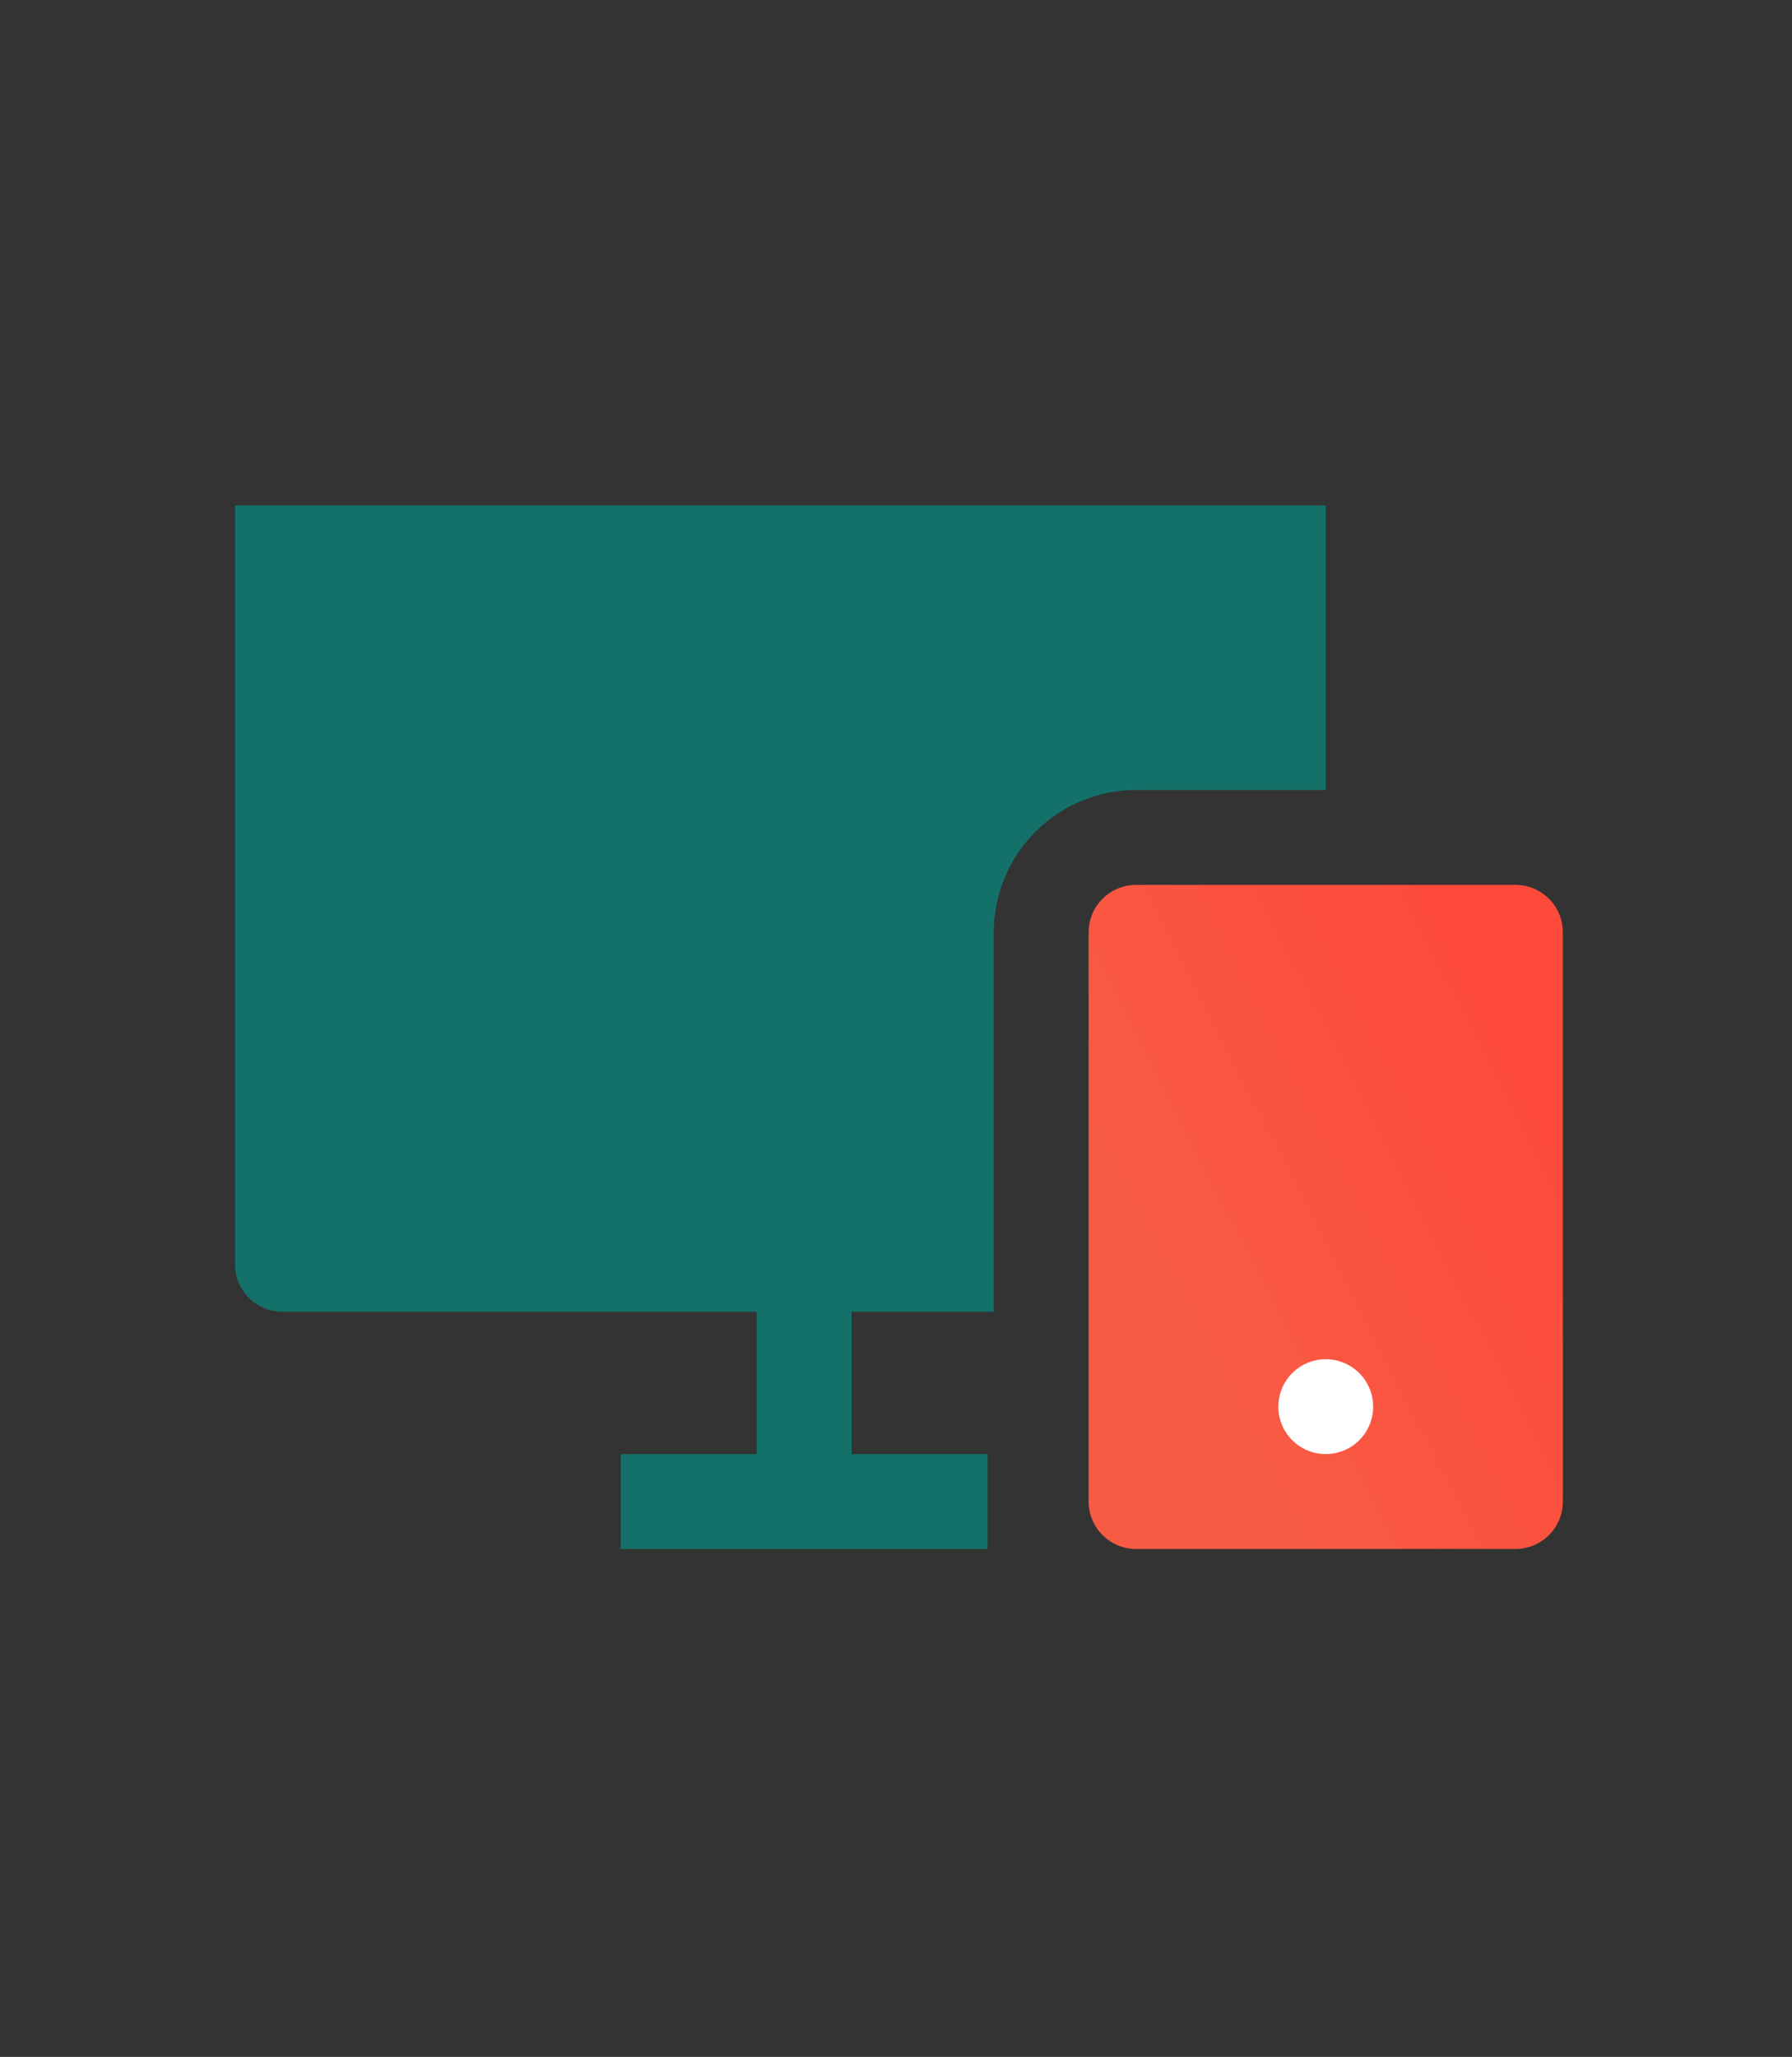 <?xml version="1.0" encoding="UTF-8"?><svg version="1.1" width="305px" height="350px" viewBox="0 0 305.0 350.0" xmlns="http://www.w3.org/2000/svg" xmlns:xlink="http://www.w3.org/1999/xlink"><rect x="0" y="0" width="305.0" height="350.0" fill="#333333" stroke="none"/><defs><clipPath id="i0"><path d="M305,0 L305,350 L0,350 L0,0 L305,0 Z"></path></clipPath><clipPath id="i1"><path d="M185.643,0 L185.643,48.429 L153.357,48.429 C146.934,48.429 140.776,50.98 136.234,55.52 C131.694,60.062 129.143,66.22 129.143,72.643 L129.143,137.214 L104.929,137.214 L104.929,161.429 L128.062,161.429 L128.062,177.571 L65.653,177.571 L65.653,161.429 L88.786,161.429 L88.786,137.214 L8.071,137.214 C5.931,137.214 3.877,136.364 2.364,134.851 C0.85,133.337 0,131.283 0,129.143 L0,0 L185.643,0 Z"></path></clipPath><clipPath id="i2"><path d="M72.643,0 C74.783,0 76.837,0.85 78.351,2.364 C79.864,3.877 80.714,5.931 80.714,8.071 L80.714,104.929 C80.714,107.069 79.864,109.123 78.351,110.636 C76.837,112.15 74.783,113 72.643,113 L8.071,113 C5.931,113 3.877,112.15 2.364,110.636 C0.85,109.123 0,107.069 0,104.929 L0,8.071 C0,5.931 0.85,3.877 2.364,2.364 C3.877,0.85 5.931,0 8.071,0 L72.643,0 Z"></path></clipPath><linearGradient id="i3" x1="19.093px" y1="77.455px" x2="80.714px" y2="46.037px" gradientUnits="userSpaceOnUse"><stop stop-color="#F85B44" offset="0%"></stop><stop stop-color="#FD4A3B" offset="100%"></stop></linearGradient><clipPath id="i4"><path d="M8.071,0 C10.212,0 12.266,0.85 13.779,2.364 C15.292,3.877 16.143,5.931 16.143,8.071 C16.143,10.212 15.292,12.266 13.779,13.779 C12.266,15.292 10.212,16.143 8.071,16.143 C5.931,16.143 3.877,15.292 2.364,13.779 C0.85,12.266 0,10.212 0,8.071 C0,5.931 0.85,3.877 2.364,2.364 C3.877,0.85 5.931,0 8.071,0 Z"></path></clipPath></defs><g clip-path="url(#i0)"><g transform="translate(40.0 86.0)"><g clip-path="url(#i1)"><polygon points="0,0 185.643,0 185.643,177.571 0,177.571 0,0" stroke="none" fill="#147169"></polygon></g><g transform="translate(145.286 64.571)"><g clip-path="url(#i2)"><polygon points="0,0 80.714,0 80.714,113 0,113 0,0" stroke="none" fill="url(#i3)"></polygon></g><g transform="translate(32.286 80.714)"><g clip-path="url(#i4)"><polygon points="0,0 16.143,0 16.143,16.143 0,16.143 0,0" stroke="none" fill="#FFFFFF"></polygon></g></g></g></g></g></svg>